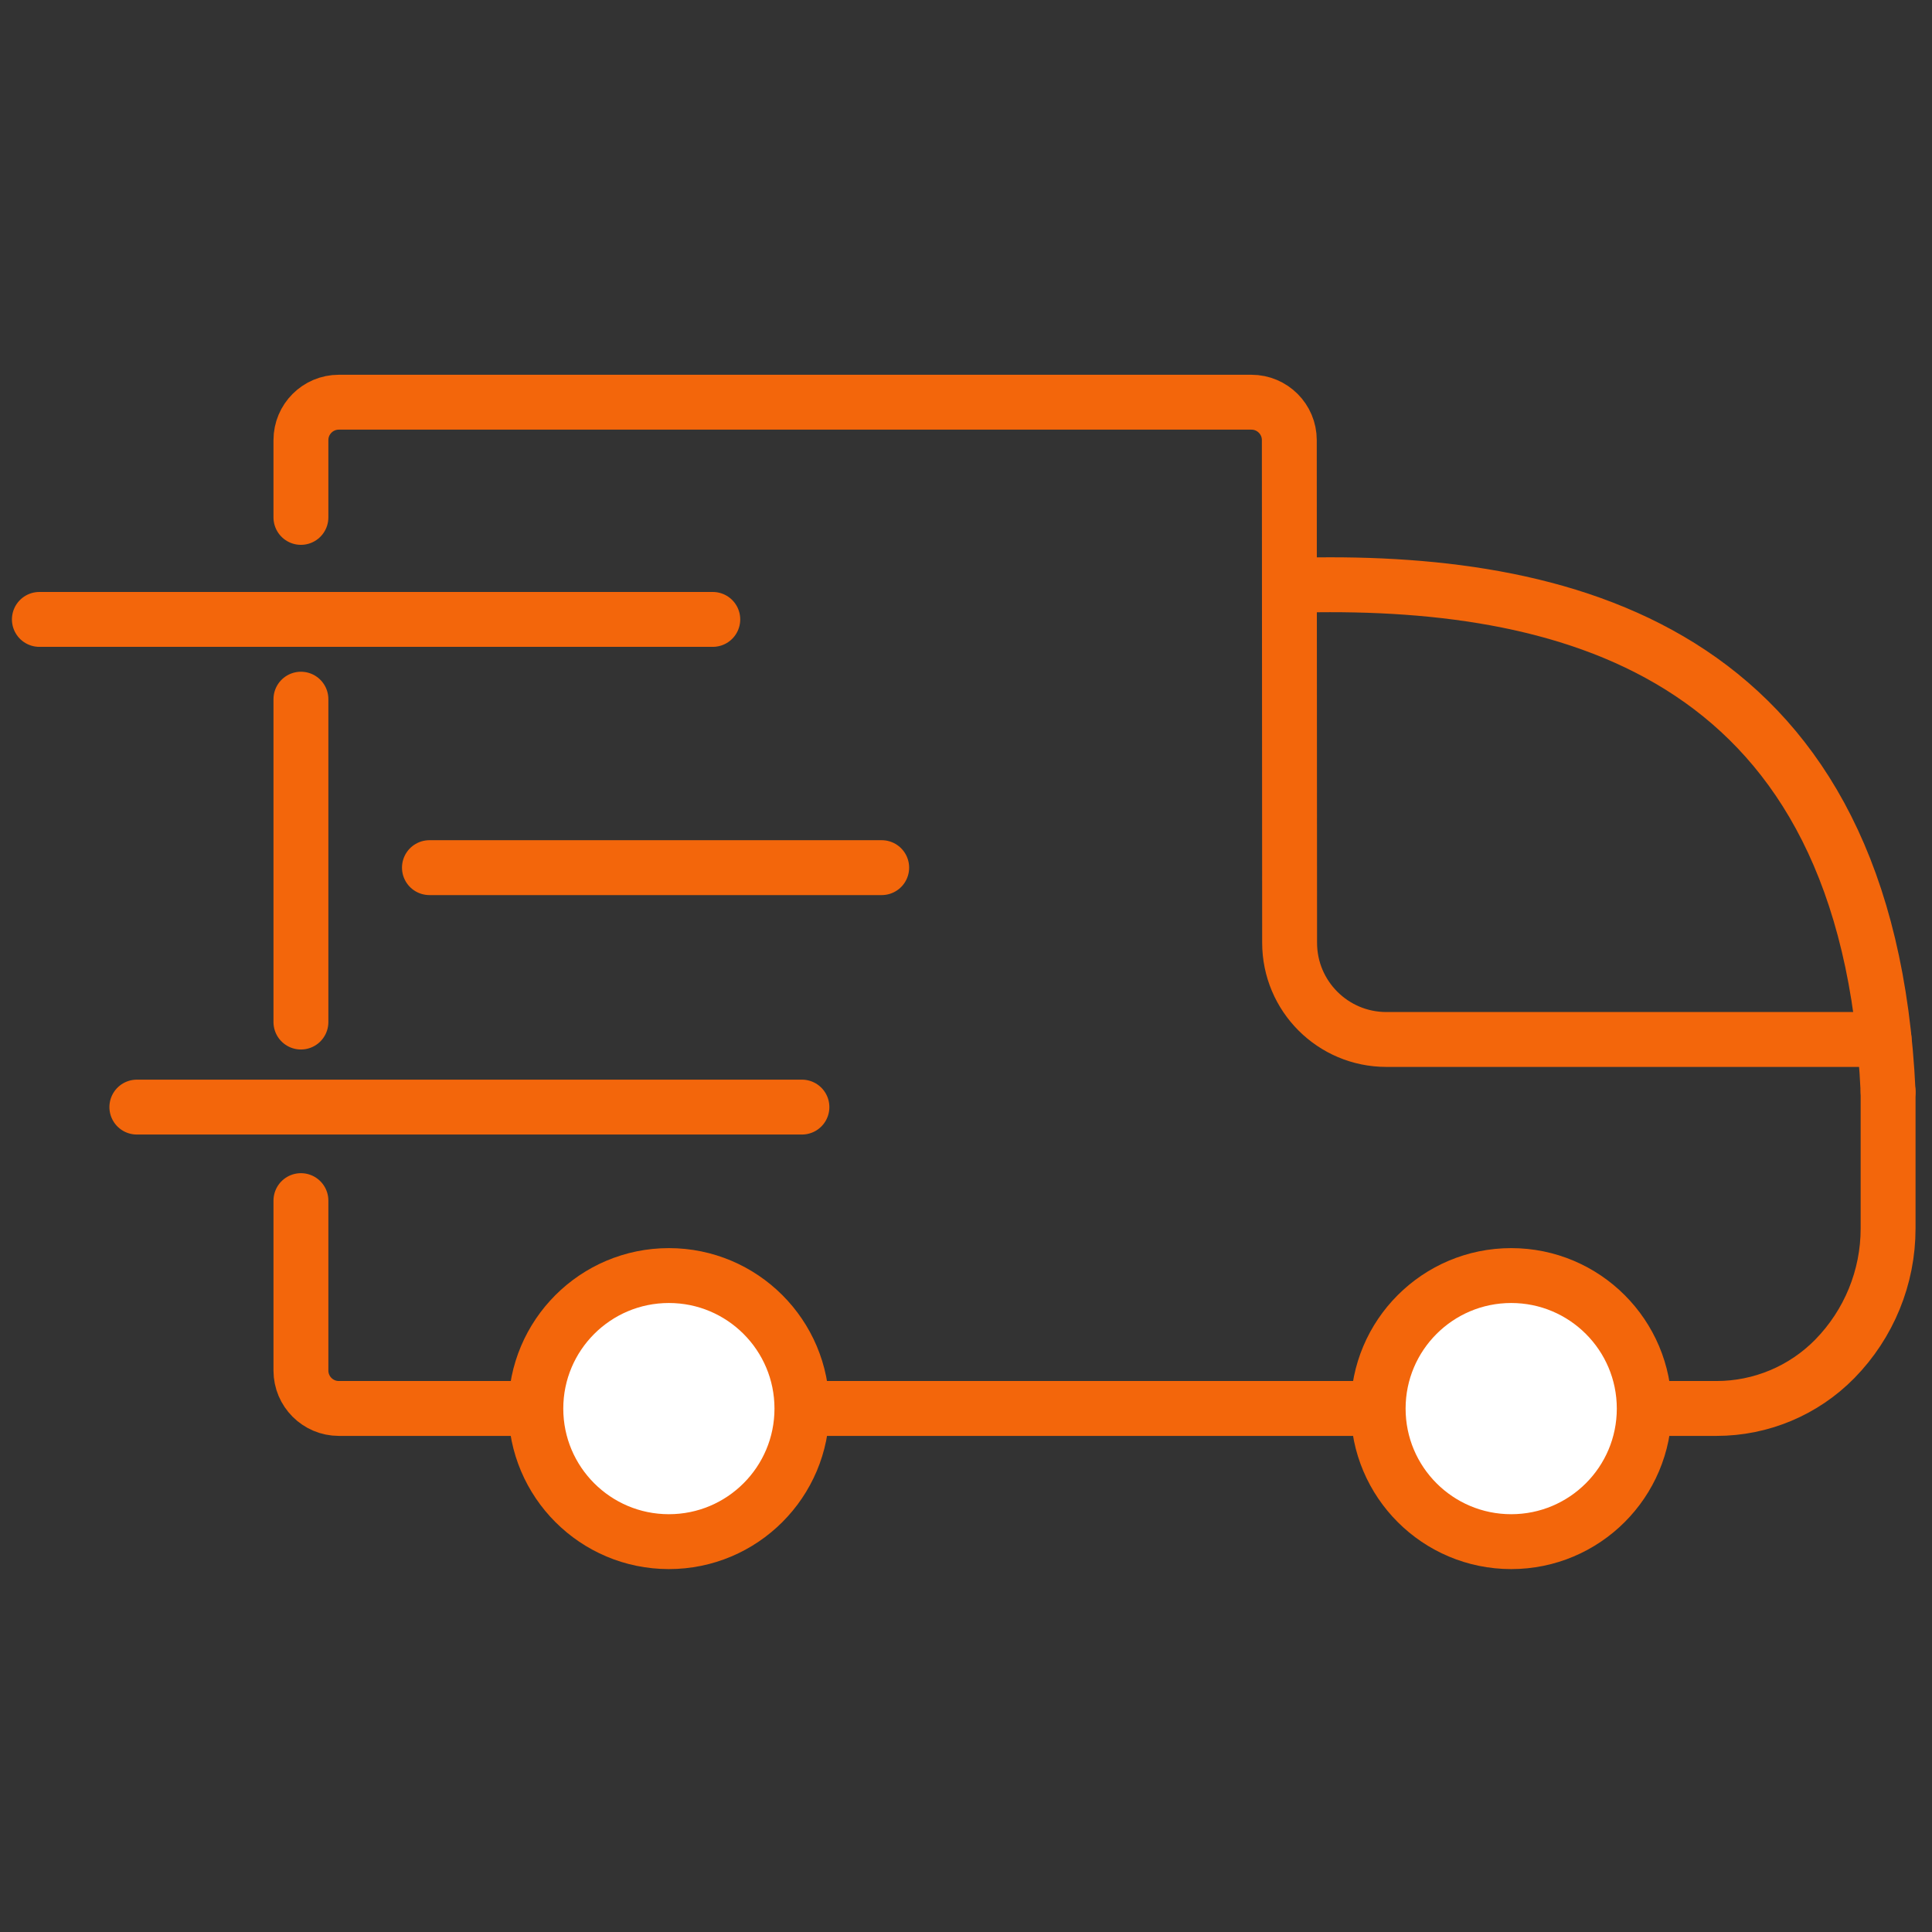 <?xml version="1.0" encoding="utf-8"?>
<!-- Generator: Adobe Illustrator 25.2.3, SVG Export Plug-In . SVG Version: 6.00 Build 0)  -->
<svg version="1.1" id="Layer_1" xmlns="http://www.w3.org/2000/svg" xmlns:xlink="http://www.w3.org/1999/xlink" x="0px" y="0px"
	 viewBox="0 0 132 132" style="enable-background:new 0 0 132 132;" xml:space="preserve">
<rect x="0" y="0" width="132" height="132" fill="#333333" stroke="none"/>
<style type="text/css">
	.st0{fill:none;stroke:#F3660B;stroke-width:3.75;stroke-linecap:round;stroke-linejoin:round;stroke-miterlimit:10;}
	.st1{fill:#FFFFFF;stroke:#F3660B;stroke-width:3.75;stroke-linecap:round;stroke-linejoin:round;stroke-miterlimit:10;}
</style>
<g>
	<path class="st0" d="M129,74.59c-1.37-29.72-21.32-35-39.87-34.62c-0.66,0.01-1.02-0.08-1.02-0.08"/>
	<path class="st0" d="M128.73,71.02H94.72c-3.65,0-6.61-2.96-6.61-6.61l-0.02-34.34c0-1.43-1.16-2.59-2.59-2.59H23.15
		c-1.43,0-2.59,1.16-2.59,2.59v5.28"/>
	<path class="st0" d="M20.56,82.03v11.61c0,1.43,1.16,2.59,2.59,2.59h94.13c3.04,0,5.95-1.22,8.08-3.39l0,0
		c2.33-2.38,3.64-5.57,3.64-8.9v-9.35"/>
	<line class="st0" x1="20.56" y1="47.77" x2="20.56" y2="69.83"/>
	<line class="st0" x1="2.69" y1="42.32" x2="48.7" y2="42.32"/>
	<line class="st0" x1="29.34" y1="59.28" x2="60.24" y2="59.28"/>
	<line class="st0" x1="9.35" y1="75.64" x2="54.79" y2="75.64"/>
	<circle class="st1" cx="45.7" cy="96.24" r="9.09"/>
	<circle class="st1" cx="103.25" cy="96.24" r="9.09"/>
</g>
</svg>
